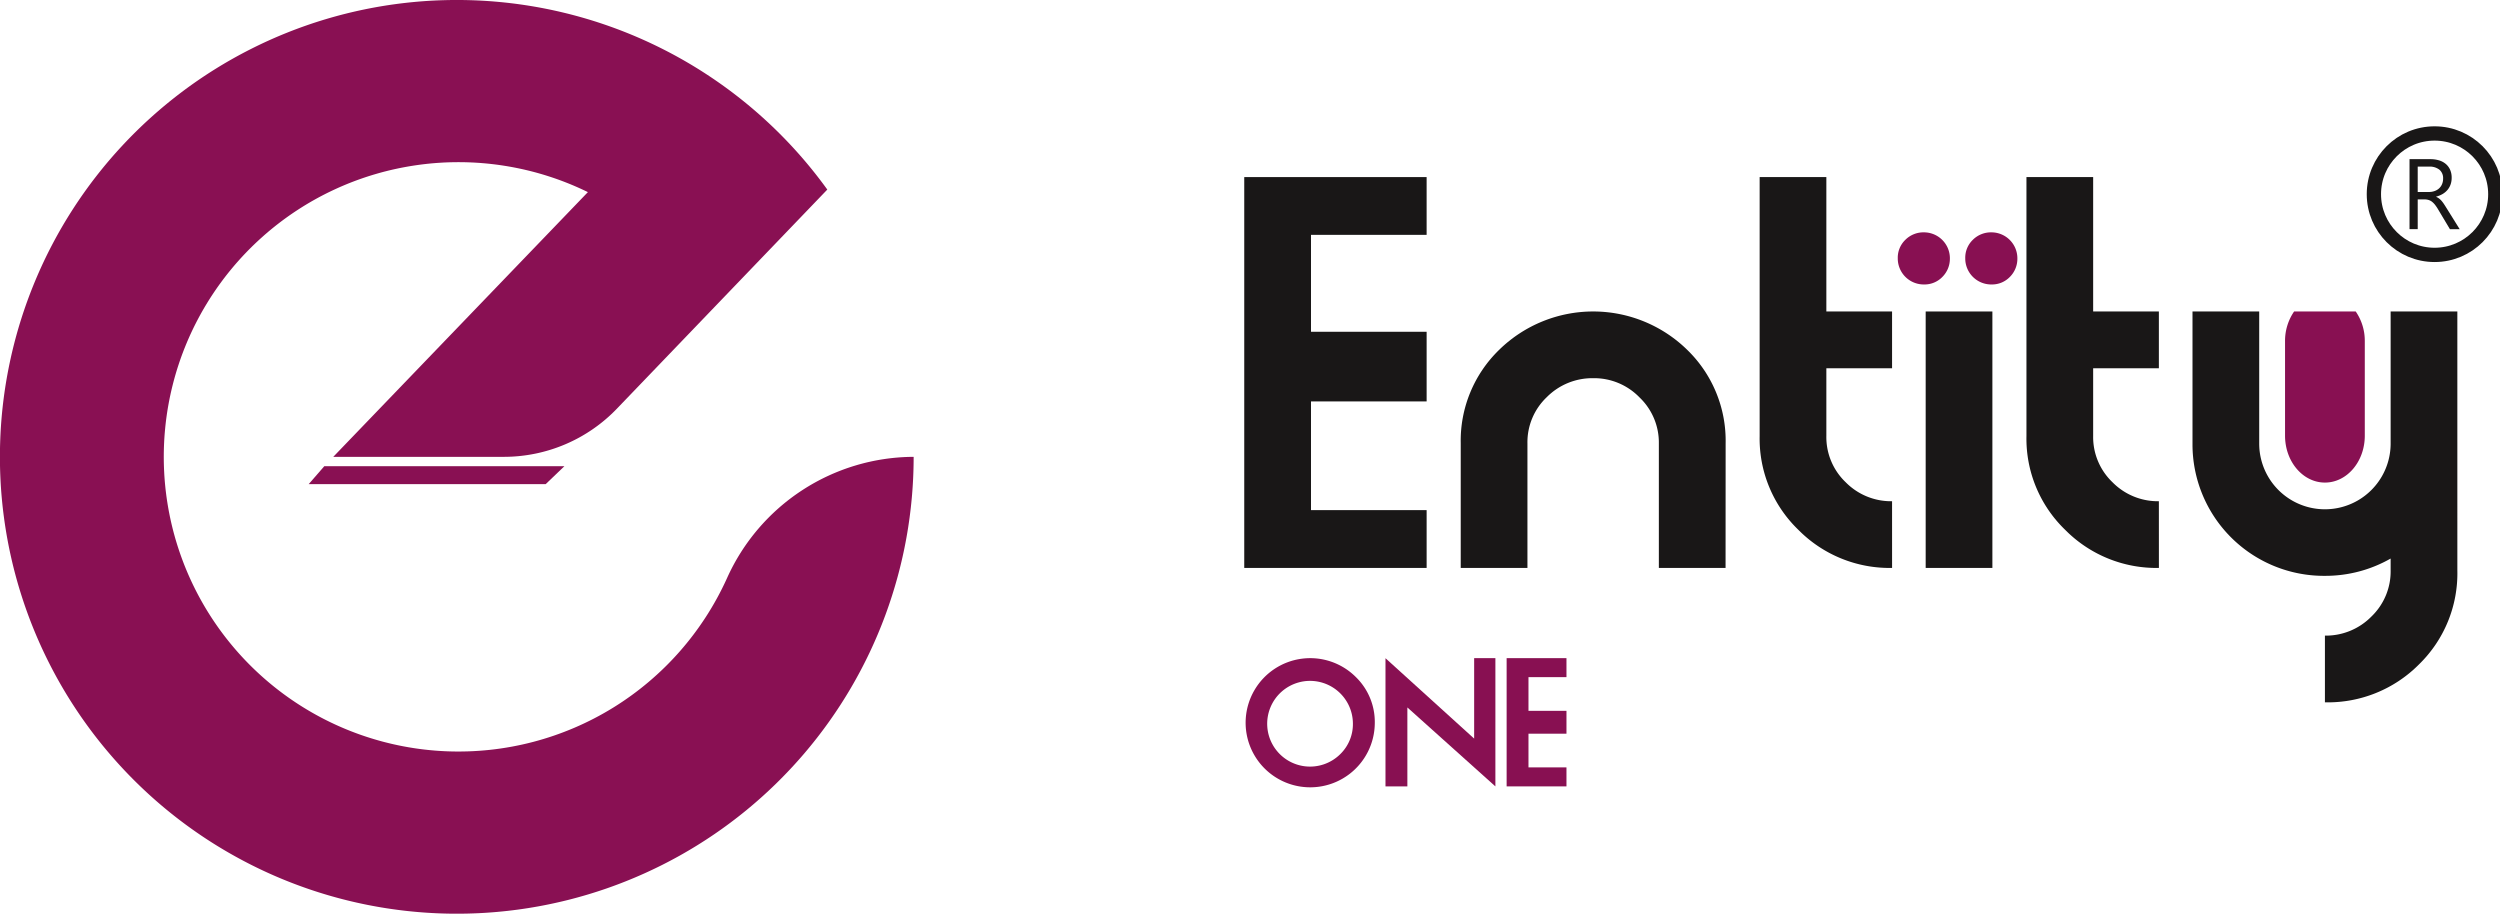 <svg xmlns="http://www.w3.org/2000/svg" width="350" height="127.917" viewBox="0 0 350 127.917"><defs><clipPath id="clip-path"><path id="Rectangle_117" fill="none" d="M0 0h350v127.917H0z" data-name="Rectangle 117"/></clipPath></defs><g id="entity-logo-one" clip-path="url(#clip-path)"><path id="Path_304" fill="#191717" d="M522.16 43.831h-1.366l-1.64-2.746a6 6 0 0 0-.437-.653 2.52 2.52 0 0 0-.434-.441 1.51 1.51 0 0 0-.478-.249 1.967 1.967 0 0 0-.577-.079h-.943v4.167h-1.147v-9.8h2.923a4.153 4.153 0 0 1 1.185.161 2.648 2.648 0 0 1 .942.488 2.27 2.27 0 0 1 .625.817 2.7 2.7 0 0 1 .225 1.144 2.76 2.76 0 0 1-.153.939 2.471 2.471 0 0 1-.437.762 2.663 2.663 0 0 1-.683.57 3.5 3.5 0 0 1-.9.365v.027a2.107 2.107 0 0 1 .427.249 2.37 2.37 0 0 1 .345.331 4.417 4.417 0 0 1 .324.434q.161.243.359.564Zm-5.875-8.757v3.552h1.557a2.365 2.365 0 0 0 .8-.13 1.854 1.854 0 0 0 .632-.372 1.694 1.694 0 0 0 .417-.595 1.991 1.991 0 0 0 .15-.789 1.534 1.534 0 0 0-.509-1.226 2.184 2.184 0 0 0-1.472-.441Z" data-name="Path 304" transform="translate(-177.805 -11.747)"/><circle id="Ellipse_8" cx="8.5" cy="8.5" r="8.5" fill="none" stroke="#191717" stroke-width="2" data-name="Ellipse 8" transform="translate(332.344 18.685)"/><path id="Path_305" fill="#881052" d="M284.289 149.845a9.041 9.041 0 1 1-2.643-6.482 8.783 8.783 0 0 1 2.643 6.482m-3.063 0a6 6 0 1 0-1.76 4.292 5.869 5.869 0 0 0 1.76-4.292" data-name="Path 305" transform="translate(-91.819 -48.568)"/><path id="Path_306" fill="#881052" d="m311.592 158.662-12.323-11.053v11.053h-3.063v-17.946l12.413 11.255V140.71h2.974Z" data-name="Path 306" transform="translate(-102.238 -48.567)"/><path id="Path_307" fill="#881052" d="M325.165 143.365h5.318v-2.659h-8.377v17.954h8.377V156h-5.318Z" data-name="Path 307" transform="translate(-111.178 -48.566)"/><path id="Rectangle_115" fill="#881052" d="M0 0h5.84v3.2H0z" data-name="Rectangle 115" transform="translate(213.466 99.517)"/><path id="Path_308" fill="#191717" d="M275.356 45.947v13.569h16.188v9.751h-16.188v15.218h16.188v8.094h-25.533V37.86h25.532v8.087Z" data-name="Path 308" transform="translate(-91.816 -13.068)"/><path id="Path_309" fill="#191717" d="M349.368 102.495h-9.339V85.038a8.735 8.735 0 0 0-2.708-6.416 8.842 8.842 0 0 0-6.457-2.691 8.986 8.986 0 0 0-6.527 2.657 8.7 8.7 0 0 0-2.707 6.45v17.457h-9.339V85.026a17.722 17.722 0 0 1 5.4-13.083 18.817 18.817 0 0 1 26.287 0 17.719 17.719 0 0 1 5.4 13.083Z" data-name="Path 309" transform="translate(-107.789 -22.985)"/><path id="Path_310" fill="#191717" d="M394.741 92.577a17.958 17.958 0 0 1-13.141-5.354 17.738 17.738 0 0 1-5.4-13.092V37.858h9.339v18.816h9.2v7.955h-9.2v9.478a8.746 8.746 0 0 0 2.7 6.468 8.918 8.918 0 0 0 6.5 2.664Z" data-name="Path 310" transform="translate(-129.85 -13.067)"/><path id="Path_311" fill="#881052" d="M427.453 53.3a3.582 3.582 0 0 1-1.043 2.606 3.469 3.469 0 0 1-2.583 1.065 3.637 3.637 0 0 1-3.67-3.671 3.47 3.47 0 0 1 1.065-2.583 3.582 3.582 0 0 1 2.606-1.042 3.635 3.635 0 0 1 3.626 3.625" data-name="Path 311" transform="translate(-145.021 -17.146)"/><path id="Path_312" fill="#881052" d="M413.024 53.3a3.582 3.582 0 0 1-1.042 2.606 3.469 3.469 0 0 1-2.583 1.065 3.637 3.637 0 0 1-3.67-3.671 3.47 3.47 0 0 1 1.065-2.583 3.582 3.582 0 0 1 2.606-1.042 3.635 3.635 0 0 1 3.626 3.625" data-name="Path 312" transform="translate(-140.041 -17.146)"/><path id="Rectangle_116" fill="#191717" d="M0 0h9.339v35.903H0z" data-name="Rectangle 116" transform="translate(269.595 43.607)"/><path id="Path_313" fill="#191717" d="M451.785 92.577a17.958 17.958 0 0 1-13.143-5.354 17.738 17.738 0 0 1-5.4-13.092V37.858h9.339v18.816h9.2v7.955h-9.2v9.478a8.746 8.746 0 0 0 2.7 6.468 8.918 8.918 0 0 0 6.5 2.664Z" data-name="Path 313" transform="translate(-149.539 -13.067)"/><path id="Path_314" fill="#191717" d="M505.819 102.864a17.772 17.772 0 0 1-5.361 13.126 17.987 17.987 0 0 1-13.179 5.32v-9.339a8.928 8.928 0 0 0 6.5-2.663 8.752 8.752 0 0 0 2.7-6.468v-1.66a18.417 18.417 0 0 1-9.2 2.422A18.406 18.406 0 0 1 468.74 85.1V66.591h9.339v18.493a9.2 9.2 0 0 0 18.4 0V66.591h9.339Z" data-name="Path 314" transform="translate(-161.79 -22.984)"/><path id="Path_315" fill="#881052" d="M499.69 70.755v13.227c0 3.628-2.5 6.563-5.58 6.563s-5.585-2.935-5.585-6.563V70.755a7.255 7.255 0 0 1 1.27-4.163h8.624a7.217 7.217 0 0 1 1.27 4.163" data-name="Path 315" transform="translate(-168.619 -22.985)"/><path id="Path_316" fill="#891053" d="M127.91 63.958a63.96 63.96 0 1 1-12.088-37.418L86.369 57.212a21.95 21.95 0 0 1-15.831 6.746H46.657l35.65-37.064H82.3a41.255 41.255 0 1 0 19.461 54.094 28.772 28.772 0 0 1 26.149-17.03Z" data-name="Path 316"/><path id="Path_317" fill="#891053" d="M68.183 99.67 66 102.18h33.178l2.619-2.51Z" data-name="Path 317" transform="translate(-22.781 -34.402)"/></g></svg>